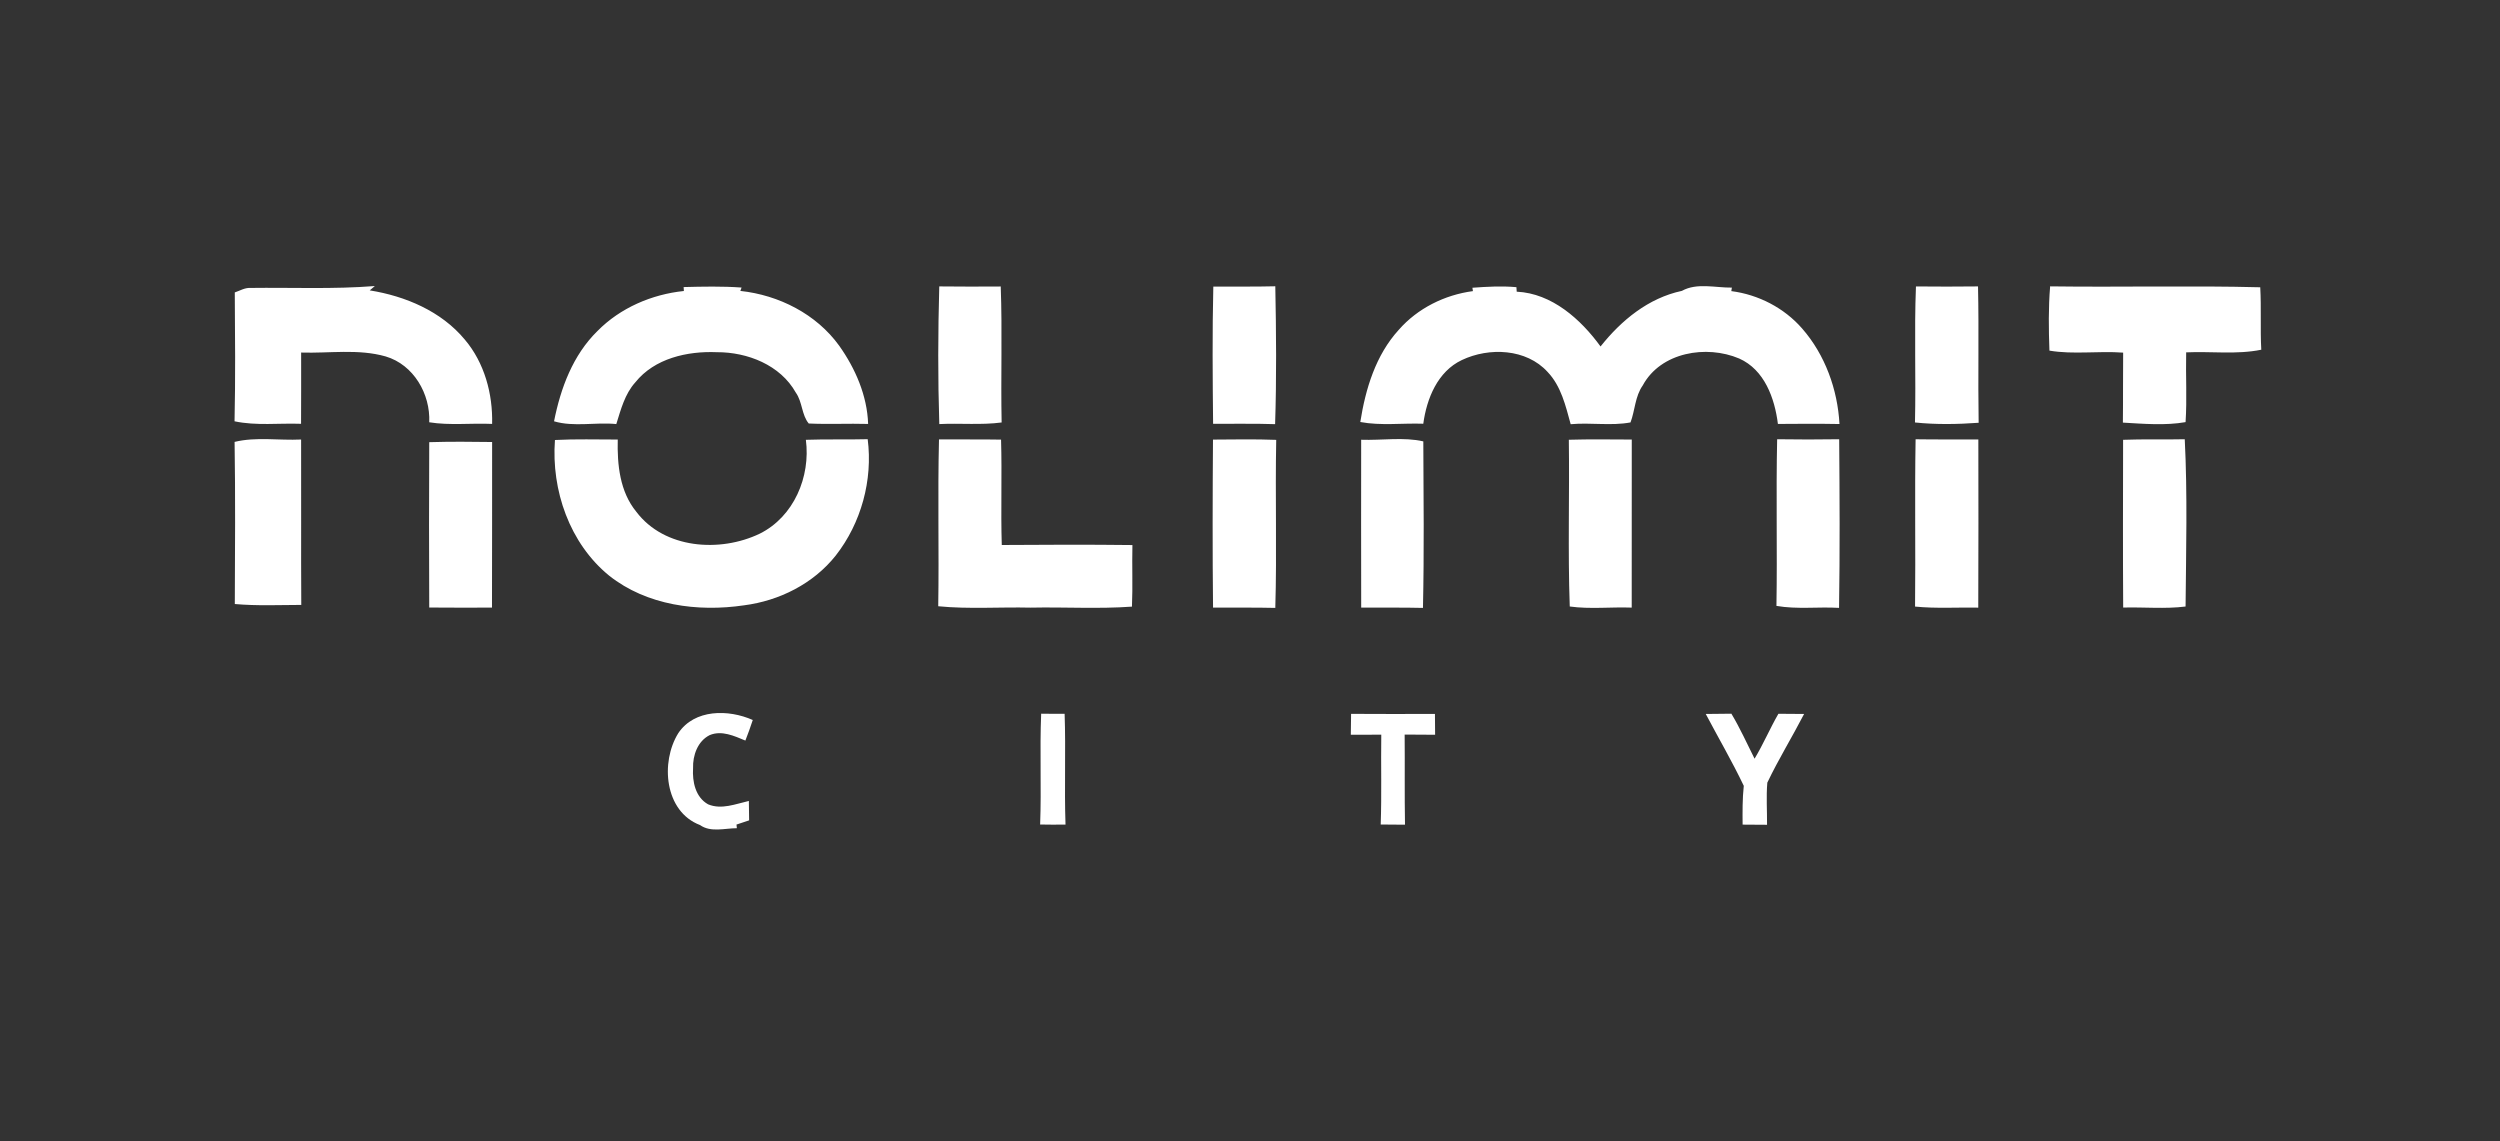 <svg width="92" height="42" viewBox="0 0 92 42" fill="none" xmlns="http://www.w3.org/2000/svg">
<rect x="0" y="0" width="92" height="42" fill="#333333" stroke="none"/>
<path d="M8.64 10.761C8.826 10.7 9.004 10.586 9.209 10.596C10.738 10.576 12.27 10.648 13.795 10.526C13.747 10.566 13.652 10.647 13.606 10.686C14.918 10.896 16.239 11.453 17.105 12.497C17.828 13.35 18.138 14.493 18.11 15.6C17.338 15.565 16.559 15.662 15.796 15.54C15.842 14.498 15.222 13.422 14.193 13.117C13.183 12.829 12.116 13.007 11.082 12.974C11.079 13.848 11.087 14.722 11.079 15.596C10.264 15.566 9.436 15.674 8.631 15.504C8.666 13.924 8.651 12.342 8.64 10.761ZM25.167 10.709C25.164 10.673 25.16 10.601 25.157 10.564C25.868 10.546 26.58 10.53 27.29 10.582L27.245 10.706C28.66 10.858 30.041 11.556 30.883 12.723C31.479 13.563 31.913 14.562 31.947 15.601C31.218 15.58 30.489 15.619 29.762 15.585C29.501 15.276 29.529 14.788 29.287 14.45C28.715 13.429 27.504 12.956 26.379 12.961C25.294 12.916 24.088 13.185 23.379 14.071C22.993 14.499 22.848 15.069 22.68 15.606C21.921 15.527 21.126 15.722 20.389 15.504C20.63 14.285 21.083 13.065 21.989 12.179C22.825 11.33 23.988 10.83 25.167 10.709ZM34.565 10.54C35.318 10.551 36.074 10.546 36.827 10.543C36.888 12.209 36.826 13.878 36.86 15.547C36.1 15.647 35.33 15.568 34.566 15.606C34.512 13.919 34.518 12.227 34.565 10.54ZM44.65 10.546C45.408 10.543 46.17 10.554 46.931 10.535C46.964 12.225 46.979 13.921 46.924 15.609C46.164 15.583 45.402 15.601 44.642 15.595C44.625 13.912 44.61 12.228 44.65 10.546ZM54.184 10.589C54.722 10.55 55.264 10.518 55.804 10.568C55.807 10.609 55.812 10.693 55.815 10.734C57.107 10.795 58.172 11.747 58.9 12.75C59.665 11.785 60.663 10.967 61.893 10.704C62.447 10.396 63.128 10.592 63.733 10.584L63.712 10.713C64.71 10.841 65.658 11.33 66.32 12.091C67.164 13.056 67.623 14.333 67.693 15.604C66.938 15.59 66.183 15.595 65.427 15.601C65.31 14.658 64.934 13.606 64.001 13.193C62.795 12.682 61.116 12.957 60.453 14.184C60.168 14.587 60.169 15.106 60.003 15.545C59.292 15.679 58.53 15.543 57.801 15.611C57.615 14.935 57.451 14.211 56.95 13.686C56.168 12.827 54.799 12.774 53.798 13.249C52.904 13.67 52.502 14.668 52.377 15.593C51.605 15.566 50.821 15.672 50.059 15.53C50.251 14.31 50.625 13.069 51.474 12.138C52.169 11.344 53.165 10.851 54.204 10.713L54.184 10.589ZM70.507 10.541C71.269 10.548 72.029 10.55 72.791 10.54C72.828 12.212 72.786 13.886 72.814 15.558C72.034 15.614 71.248 15.628 70.471 15.547C70.51 13.879 70.441 12.209 70.507 10.541ZM75.445 10.538C78.021 10.574 80.601 10.505 83.177 10.572C83.22 11.338 83.174 12.105 83.215 12.87C82.306 13.055 81.371 12.924 80.451 12.967C80.431 13.822 80.485 14.679 80.429 15.534C79.685 15.665 78.884 15.596 78.122 15.552C78.133 14.694 78.122 13.835 78.132 12.977C77.231 12.908 76.303 13.053 75.419 12.903C75.391 12.115 75.379 11.323 75.445 10.538ZM8.633 16.262C9.431 16.068 10.266 16.215 11.081 16.174C11.089 18.202 11.074 20.231 11.087 22.261C10.272 22.264 9.454 22.3 8.641 22.228C8.649 20.239 8.664 18.25 8.633 16.262ZM15.796 16.272C16.568 16.249 17.338 16.254 18.11 16.266C18.105 18.298 18.115 20.33 18.105 22.36C17.335 22.361 16.566 22.365 15.796 22.357C15.786 20.328 15.786 18.299 15.796 16.272ZM22.419 21.186C20.96 19.998 20.284 18.039 20.422 16.192C21.192 16.152 21.962 16.175 22.733 16.175C22.711 17.1 22.808 18.092 23.417 18.834C24.45 20.201 26.498 20.341 27.959 19.639C29.216 19.014 29.834 17.542 29.656 16.185C30.413 16.157 31.172 16.183 31.931 16.162C32.124 17.666 31.692 19.248 30.756 20.443C29.935 21.479 28.68 22.109 27.38 22.276C25.68 22.528 23.8 22.281 22.419 21.186ZM34.527 22.31C34.56 20.264 34.504 18.215 34.555 16.169C35.317 16.177 36.077 16.164 36.839 16.178C36.877 17.47 36.826 18.763 36.865 20.056C38.468 20.044 40.07 20.039 41.673 20.058C41.655 20.813 41.689 21.568 41.656 22.324C40.419 22.413 39.169 22.335 37.927 22.361C36.794 22.334 35.656 22.421 34.527 22.31ZM44.638 16.177C45.413 16.172 46.189 16.157 46.965 16.187C46.924 18.247 46.992 20.31 46.931 22.371C46.167 22.352 45.404 22.365 44.64 22.36C44.618 20.298 44.623 18.237 44.638 16.177ZM50.091 16.183C50.846 16.21 51.661 16.076 52.378 16.243C52.388 18.285 52.41 20.33 52.365 22.371C51.608 22.352 50.849 22.365 50.092 22.36C50.087 20.3 50.089 18.242 50.091 16.183ZM57.733 16.183C58.505 16.159 59.277 16.174 60.049 16.175C60.049 18.237 60.051 20.298 60.047 22.36C59.289 22.332 58.517 22.423 57.767 22.319C57.694 20.277 57.761 18.229 57.733 16.183ZM65.373 22.297C65.407 20.252 65.355 18.207 65.399 16.164C66.161 16.177 66.922 16.175 67.682 16.164C67.698 18.232 67.71 20.302 67.677 22.37C66.91 22.325 66.135 22.429 65.373 22.297ZM70.474 22.322C70.497 20.27 70.458 18.217 70.494 16.165C71.264 16.177 72.033 16.169 72.803 16.172C72.805 18.235 72.811 20.298 72.8 22.361C72.024 22.347 71.248 22.399 70.474 22.322ZM78.13 16.185C78.887 16.155 79.642 16.182 80.399 16.164C80.502 18.21 80.447 20.272 80.429 22.32C79.67 22.416 78.897 22.337 78.133 22.358C78.12 20.3 78.127 18.243 78.13 16.185ZM24.961 26.98C25.558 26.089 26.81 26.099 27.702 26.496C27.619 26.752 27.527 27.004 27.43 27.253C27.022 27.085 26.561 26.866 26.117 27.052C25.673 27.273 25.489 27.801 25.505 28.271C25.474 28.764 25.591 29.338 26.058 29.599C26.551 29.805 27.072 29.585 27.558 29.475C27.562 29.653 27.567 30.011 27.568 30.189C27.413 30.242 27.258 30.294 27.103 30.344L27.116 30.478C26.671 30.479 26.155 30.642 25.761 30.362C24.45 29.864 24.298 28.047 24.961 26.98ZM38.277 30.342C38.328 28.983 38.259 27.623 38.315 26.264C38.602 26.269 38.889 26.269 39.178 26.267C39.225 27.626 39.164 28.985 39.211 30.344C38.899 30.349 38.589 30.349 38.277 30.342ZM49.72 26.27C50.747 26.277 51.776 26.275 52.806 26.272C52.807 26.528 52.81 26.782 52.812 27.039C52.438 27.036 52.065 27.034 51.691 27.032C51.702 28.137 51.684 29.244 51.704 30.349C51.405 30.349 51.107 30.347 50.81 30.342C50.849 29.241 50.815 28.137 50.831 27.036C50.457 27.034 50.083 27.037 49.71 27.039C49.711 26.783 49.715 26.526 49.72 26.27ZM62.772 26.274C63.085 26.272 63.4 26.27 63.715 26.264C64.034 26.796 64.289 27.364 64.568 27.92C64.89 27.384 65.134 26.808 65.445 26.267C65.759 26.272 66.074 26.272 66.391 26.274C65.952 27.123 65.449 27.939 65.037 28.802C64.994 29.318 65.031 29.836 65.027 30.352C64.726 30.351 64.428 30.349 64.128 30.346C64.124 29.869 64.12 29.392 64.171 28.919C63.742 28.018 63.237 27.156 62.772 26.274Z" fill="white"/>
</svg>
